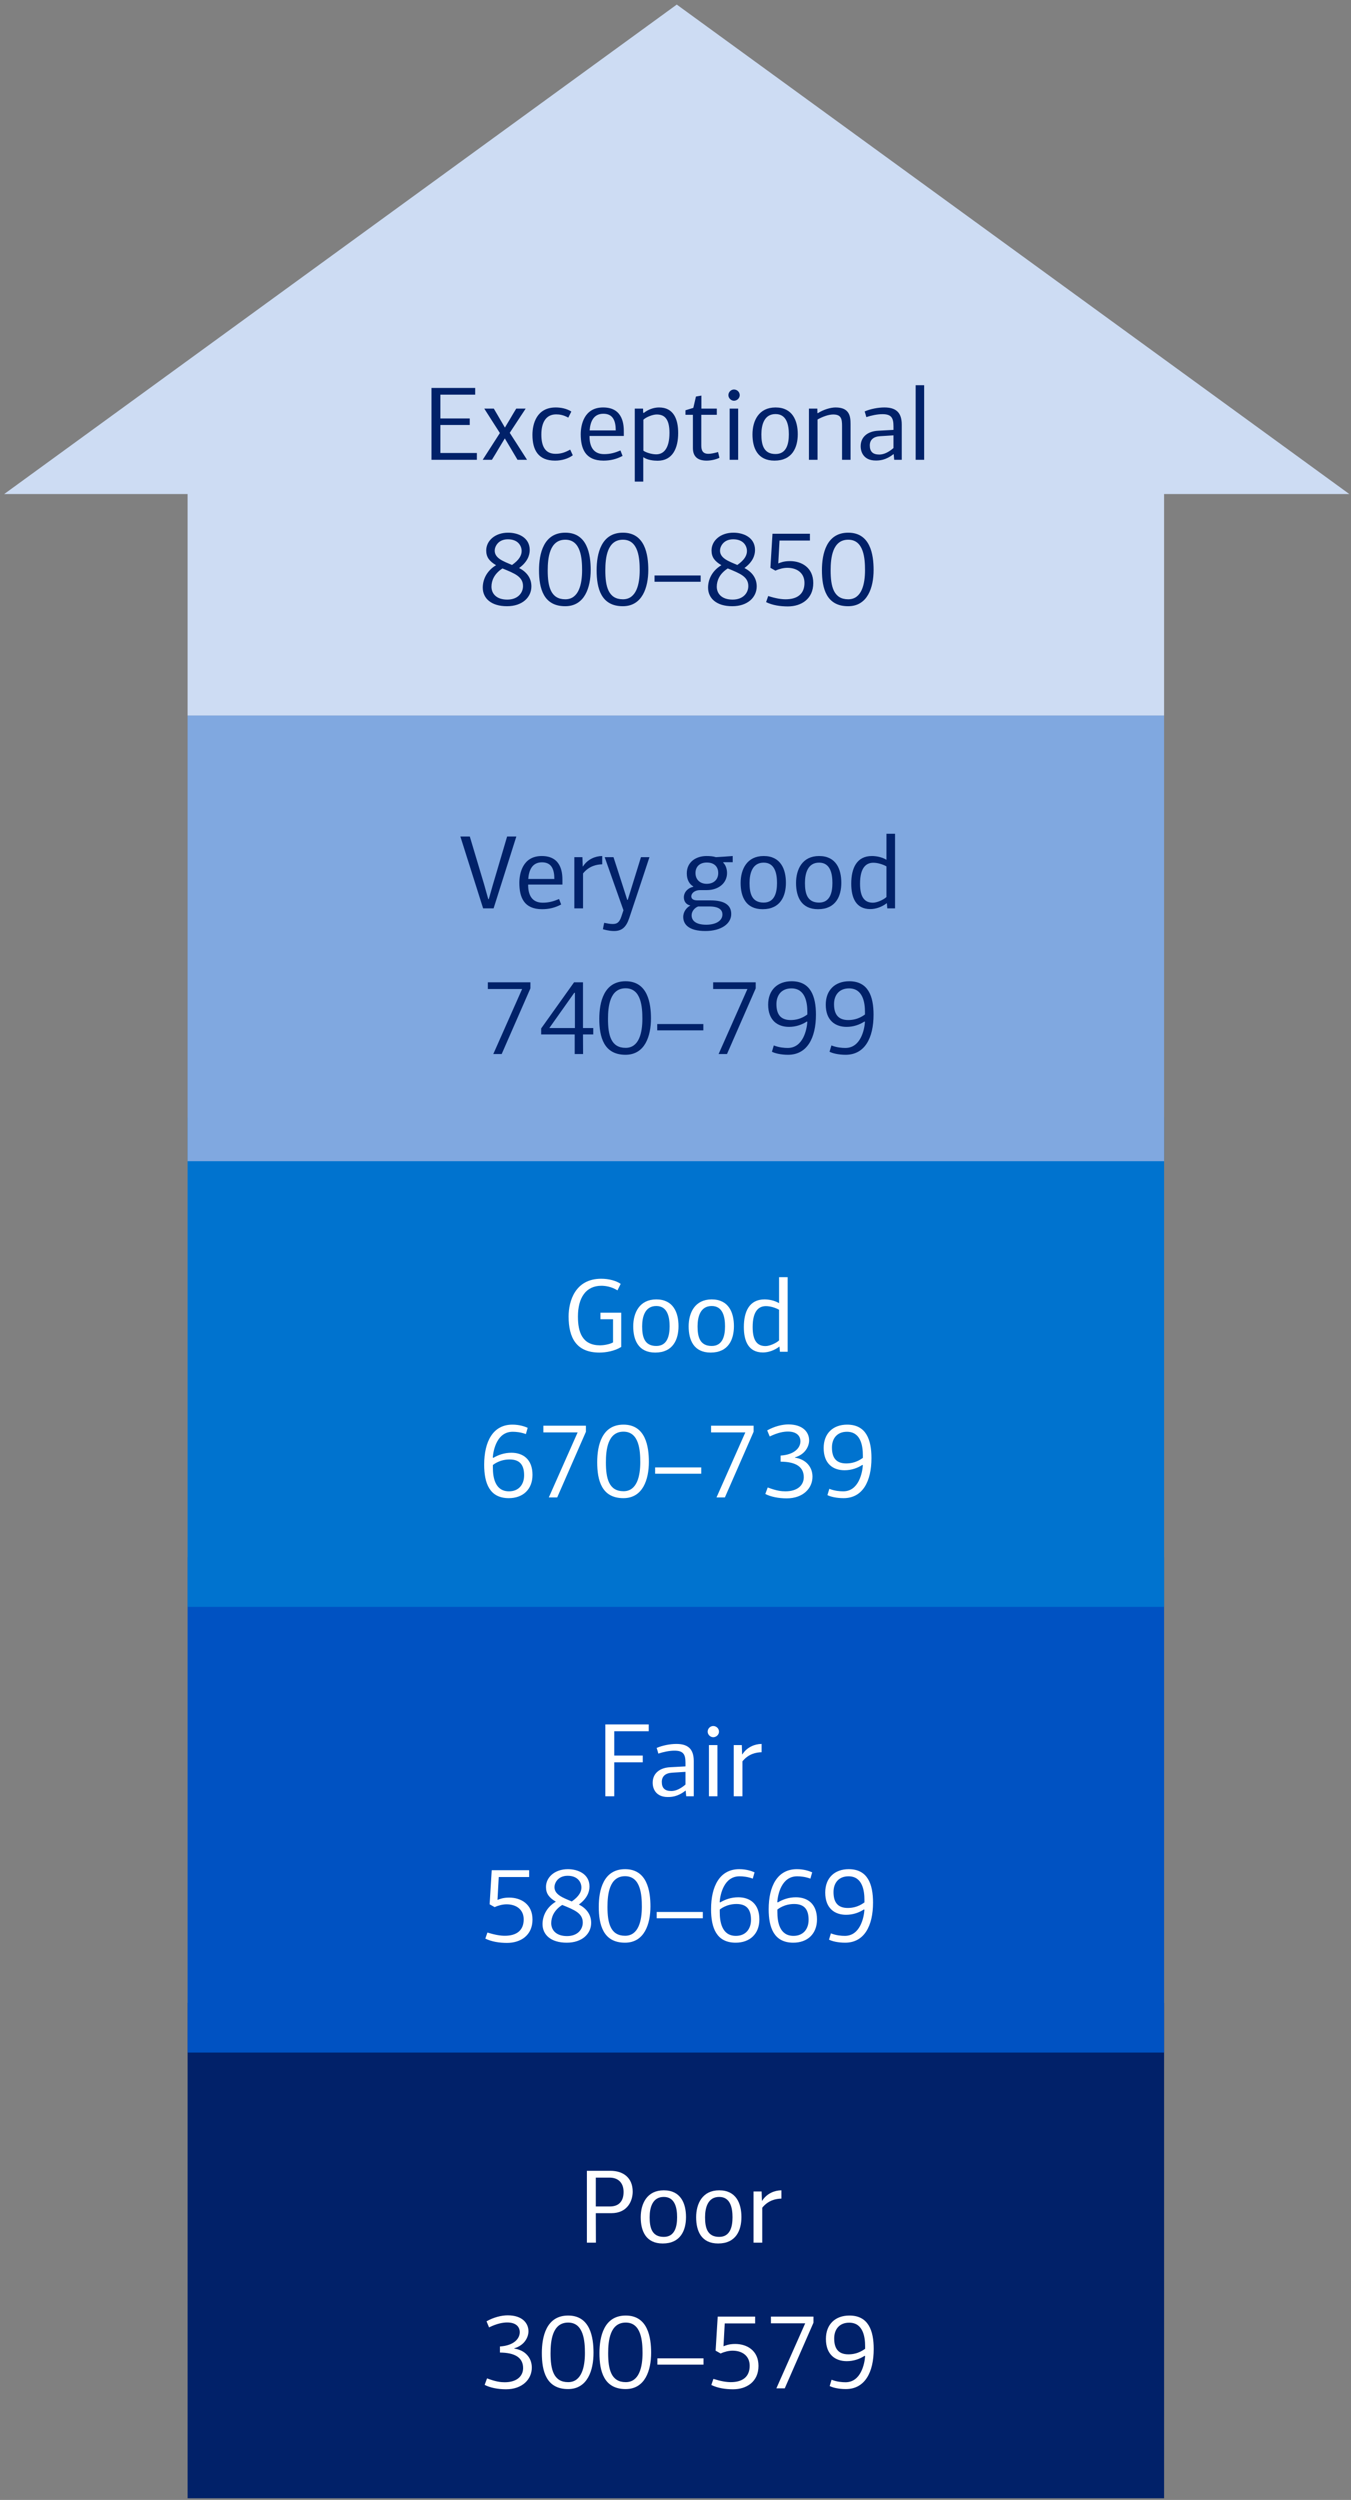 <?xml version="1.0" encoding="UTF-8"?>
<svg width="232px" height="429px" viewBox="0 0 232 429" version="1.1" xmlns="http://www.w3.org/2000/svg" xmlns:xlink="http://www.w3.org/1999/xlink">
    <rect x="0" y="0" width="232" height="429" fill="#808080" stroke="none"/>
    <title>HowCreditScoresAffectYourMortgageRate-CreditScore-Desktop</title>
    <g id="12/20" stroke="none" stroke-width="1" fill="none" fill-rule="evenodd">
        <g id="HowCreditScoresAffectYourMortgageRate-CreditScore-Desktop" transform="translate(0.716, 0.784)">
            <g id="Group-4" transform="translate(115.5, 213.966) rotate(-90) translate(-115.5, -213.966) translate(-98.466, 98.466)">
                <g id="Group-19" transform="translate(0, 31.5)">
                    <rect id="Rectangle-Copy-23" fill="#012169" x="0" y="0" width="85" height="167.687"></rect>
                    <path d="M23.148,78 L23.13,72.942 L25.794,72.942 C28.638,72.942 29.466,70.746 29.466,69.252 C29.466,66.894 27.882,65.67 25.632,65.67 L21.6,65.67 L21.6,78 L23.148,78 Z M25.578,71.79 L23.13,71.79 L23.13,66.84 L25.506,66.84 C26.856,66.84 27.9,67.614 27.9,69.306 C27.9,71.232 26.73,71.79 25.578,71.79 Z M34.625,78.144 C37.703,78.144 38.621,75.858 38.621,73.608 C38.621,71.304 37.739,69.018 34.805,69.018 C31.925,69.018 30.845,71.304 30.845,73.644 C30.845,76.02 31.745,78.144 34.625,78.144 Z M34.805,77.01 C32.735,77.01 32.375,75.39 32.375,73.644 C32.375,71.988 32.861,70.152 34.805,70.152 C36.749,70.152 37.091,72.078 37.091,73.644 C37.091,75.228 36.713,77.01 34.805,77.01 Z M44.141,78.144 C47.219,78.144 48.137,75.858 48.137,73.608 C48.137,71.304 47.255,69.018 44.321,69.018 C41.441,69.018 40.361,71.304 40.361,73.644 C40.361,76.02 41.261,78.144 44.141,78.144 Z M44.321,77.01 C42.251,77.01 41.891,75.39 41.891,73.644 C41.891,71.988 42.377,70.152 44.321,70.152 C46.265,70.152 46.607,72.078 46.607,73.644 C46.607,75.228 46.229,77.01 44.321,77.01 Z M51.712,78 L51.712,72.006 C52.756,70.71 54.088,70.458 55.006,70.44 L55.006,69.018 C53.854,69.018 52.486,69.558 51.694,70.818 C51.676,70.8 51.676,70.8 51.658,70.8 L51.604,69.216 L50.218,69.216 L50.218,78 L51.712,78 Z M7.714,103.162 C10.486,103.162 12.142,101.47 12.142,99.436 C12.142,97.708 10.936,96.43 9.136,96.178 L9.136,96.124 C10.882,95.62 11.566,94.234 11.566,93.208 C11.566,91.804 10.486,90.472 8.002,90.472 C6.958,90.472 5.608,90.796 4.366,91.498 L4.798,92.542 C6.202,91.858 7.21,91.696 7.93,91.696 C9.424,91.696 10.072,92.452 10.072,93.37 C10.072,94.45 9.1,95.656 6.67,95.818 L6.67,96.862 C9.28,96.88 10.648,97.744 10.648,99.544 C10.63,100.984 9.478,101.956 7.498,101.956 C6.85,101.956 6.004,101.884 4.456,101.29 L4.042,102.406 C4.96,102.892 6.328,103.162 7.714,103.162 Z M18.364,103.126 C21.712,103.126 22.738,99.904 22.738,96.898 C22.738,94.27 22.18,90.508 18.382,90.508 C14.638,90.508 13.864,94.126 13.864,96.952 C13.864,100.048 14.62,103.126 18.364,103.126 Z M18.382,101.938 C15.862,101.938 15.358,99.724 15.358,96.988 C15.358,94.846 15.664,91.714 18.382,91.714 C21.082,91.714 21.262,94.99 21.262,96.952 C21.262,99.328 20.704,101.938 18.382,101.938 Z M28.257,103.126 C31.605,103.126 32.631,99.904 32.631,96.898 C32.631,94.27 32.073,90.508 28.275,90.508 C24.531,90.508 23.757,94.126 23.757,96.952 C23.757,100.048 24.513,103.126 28.257,103.126 Z M28.275,101.938 C25.755,101.938 25.251,99.724 25.251,96.988 C25.251,94.846 25.557,91.714 28.275,91.714 C30.975,91.714 31.155,94.99 31.155,96.952 C31.155,99.328 30.597,101.938 28.275,101.938 Z M41.624,98.932 L41.624,97.852 L33.704,97.852 L33.704,98.932 L41.624,98.932 Z M46.693,103.162 C49.033,103.162 51.067,101.866 51.067,99.148 C51.067,96.502 49.069,95.386 47.071,95.386 C45.955,95.386 45.415,95.656 45.055,95.782 L45.271,91.858 L50.491,91.858 L50.491,90.688 L44.065,90.688 C44.029,91.498 43.741,95.71 43.705,96.538 L44.569,97.024 C45.217,96.718 45.973,96.538 46.621,96.538 C48.223,96.538 49.555,97.384 49.555,99.13 C49.555,101.056 48.295,101.938 46.315,101.938 C45.577,101.938 44.641,101.794 43.327,101.38 L42.967,102.424 C44.065,102.964 45.415,103.162 46.693,103.162 Z M55.579,103 L60.511,91.732 L60.511,90.688 L53.203,90.688 L53.203,91.84 L59.089,91.84 L54.139,103 L55.579,103 Z M66.066,103.126 C69.342,103.126 70.854,100.246 70.854,96.25 C70.854,93.082 69.936,90.508 66.678,90.508 C64.266,90.508 62.646,92.002 62.646,94.522 C62.646,97.24 64.284,98.338 66.228,98.338 C67.416,98.338 68.46,97.96 69.288,97.42 L69.378,97.474 C69.288,98.824 68.64,101.956 66.012,101.956 C65.436,101.956 64.518,101.884 63.618,101.524 L63.294,102.604 C63.798,102.874 64.842,103.126 66.066,103.126 Z M66.516,97.168 C64.662,97.168 64.068,96.034 64.068,94.432 C64.068,92.848 64.986,91.732 66.642,91.732 C69.072,91.732 69.378,94.252 69.378,95.782 L69.378,96.214 C69.252,96.268 68.262,97.168 66.516,97.168 Z" id="Poor300–579" fill="#FFFFFF" fill-rule="nonzero" transform="translate(37.448, 84.416) rotate(-270) translate(-37.448, -84.416) "></path>
                </g>
                <g id="Group-20" transform="translate(76.483, 31.5)">
                    <rect id="Rectangle-Copy-24" fill="#0052C2" x="0" y="0" width="85" height="167.687"></rect>
                    <path d="M26.415,78 L26.415,72.168 L31.311,72.168 L31.311,71.016 L26.415,71.016 L26.415,66.84 L32.337,66.84 L32.337,65.67 L24.885,65.67 L24.885,78 L26.415,78 Z M38.648,77.028 C38.666,77.028 38.684,77.046 38.684,77.046 L38.774,78 L40.07,78 L40.07,71.952 C40.07,69.792 38.972,69.018 37.082,69.018 C36.002,69.018 34.706,69.27 33.698,69.702 C33.806,70.026 33.896,70.35 33.986,70.674 C34.868,70.386 35.876,70.17 36.758,70.17 C38.27,70.17 38.648,70.8 38.648,72.24 L38.648,72.87 L36.002,73.014 C34.274,73.104 33.014,74.022 33.014,75.678 C33.014,76.722 33.572,78.126 35.606,78.126 C36.164,78.126 37.298,78.108 38.648,77.028 Z M36.218,77.1 C35.084,77.1 34.58,76.578 34.58,75.534 C34.58,74.598 35.174,74.022 36.362,73.95 L38.648,73.806 L38.648,75.984 C37.82,76.704 36.974,77.1 36.218,77.1 Z M43.412,67.866 C43.952,67.866 44.402,67.416 44.402,66.912 C44.402,66.372 43.952,65.94 43.412,65.94 C42.908,65.94 42.458,66.372 42.458,66.912 C42.458,67.416 42.908,67.866 43.412,67.866 Z M44.132,78 L44.132,69.216 L42.674,69.216 L42.674,78 L44.132,78 Z M48.427,78 L48.427,72.006 C49.471,70.71 50.803,70.458 51.721,70.44 L51.721,69.018 C50.569,69.018 49.201,69.558 48.409,70.818 C48.391,70.8 48.391,70.8 48.373,70.8 L48.319,69.216 L46.933,69.216 L46.933,78 L48.427,78 Z M8.002,103.162 C10.342,103.162 12.376,101.866 12.376,99.148 C12.376,96.502 10.378,95.386 8.38,95.386 C7.264,95.386 6.724,95.656 6.364,95.782 L6.58,91.858 L11.8,91.858 L11.8,90.688 L5.374,90.688 C5.338,91.498 5.05,95.71 5.014,96.538 L5.878,97.024 C6.526,96.718 7.282,96.538 7.93,96.538 C9.532,96.538 10.864,97.384 10.864,99.13 C10.864,101.056 9.604,101.938 7.624,101.938 C6.886,101.938 5.95,101.794 4.636,101.38 L4.276,102.424 C5.374,102.964 6.724,103.162 8.002,103.162 Z M18.256,103.126 C20.902,103.126 22.45,101.596 22.45,99.724 C22.45,98.23 21.568,97.204 20.344,96.574 C21.766,95.53 22.162,94.414 22.162,93.478 C22.162,91.318 20.164,90.508 18.454,90.508 C16.222,90.508 14.692,91.876 14.692,93.568 C14.692,94.72 15.25,95.422 16.384,96.088 C14.71,97.096 14.098,98.626 14.098,99.94 C14.098,101.74 15.502,103.126 18.256,103.126 Z M19.12,96.052 C17.608,95.404 16.15,94.9 16.15,93.586 C16.15,92.902 16.726,91.642 18.418,91.642 C20.146,91.642 20.776,92.758 20.776,93.658 C20.776,94.378 20.38,95.17 19.12,96.052 Z M18.31,101.992 C16.384,101.992 15.592,100.912 15.592,99.778 C15.592,98.752 16.06,97.546 17.482,96.646 C19.606,97.51 21.01,98.068 21.01,99.67 C21.01,100.858 20.11,101.992 18.31,101.992 Z M28.257,103.126 C31.605,103.126 32.631,99.904 32.631,96.898 C32.631,94.27 32.073,90.508 28.275,90.508 C24.531,90.508 23.757,94.126 23.757,96.952 C23.757,100.048 24.513,103.126 28.257,103.126 Z M28.275,101.938 C25.755,101.938 25.251,99.724 25.251,96.988 C25.251,94.846 25.557,91.714 28.275,91.714 C30.975,91.714 31.155,94.99 31.155,96.952 C31.155,99.328 30.597,101.938 28.275,101.938 Z M41.624,98.932 L41.624,97.852 L33.704,97.852 L33.704,98.932 L41.624,98.932 Z M47.269,103.126 C49.681,103.126 51.337,101.632 51.337,99.13 C51.337,96.412 49.663,95.332 47.719,95.332 C46.513,95.332 45.487,95.692 44.605,96.214 L44.515,96.142 C44.623,94.81 45.253,91.732 47.935,91.732 C48.511,91.732 49.303,91.804 50.203,92.128 C50.293,91.858 50.419,91.336 50.509,91.048 C50.005,90.832 49.105,90.508 47.881,90.508 C44.551,90.508 43.039,93.406 43.039,97.384 C43.039,100.552 43.957,103.126 47.269,103.126 Z M47.305,101.956 C44.839,101.956 44.533,99.436 44.533,97.87 L44.533,97.438 C44.641,97.366 45.667,96.484 47.413,96.484 C49.303,96.484 49.897,97.6 49.897,99.202 C49.897,100.804 48.961,101.956 47.305,101.956 Z M57.163,103.126 C59.575,103.126 61.231,101.632 61.231,99.13 C61.231,96.412 59.557,95.332 57.613,95.332 C56.407,95.332 55.381,95.692 54.499,96.214 L54.409,96.142 C54.517,94.81 55.147,91.732 57.829,91.732 C58.405,91.732 59.197,91.804 60.097,92.128 C60.187,91.858 60.313,91.336 60.403,91.048 C59.899,90.832 58.999,90.508 57.775,90.508 C54.445,90.508 52.933,93.406 52.933,97.384 C52.933,100.552 53.851,103.126 57.163,103.126 Z M57.199,101.956 C54.733,101.956 54.427,99.436 54.427,97.87 L54.427,97.438 C54.535,97.366 55.561,96.484 57.307,96.484 C59.197,96.484 59.791,97.6 59.791,99.202 C59.791,100.804 58.855,101.956 57.199,101.956 Z M66.066,103.126 C69.342,103.126 70.854,100.246 70.854,96.25 C70.854,93.082 69.936,90.508 66.678,90.508 C64.266,90.508 62.646,92.002 62.646,94.522 C62.646,97.24 64.284,98.338 66.228,98.338 C67.416,98.338 68.46,97.96 69.288,97.42 L69.378,97.474 C69.288,98.824 68.64,101.956 66.012,101.956 C65.436,101.956 64.518,101.884 63.618,101.524 L63.294,102.604 C63.798,102.874 64.842,103.126 66.066,103.126 Z M66.516,97.168 C64.662,97.168 64.068,96.034 64.068,94.432 C64.068,92.848 64.986,91.732 66.642,91.732 C69.072,91.732 69.378,94.252 69.378,95.782 L69.378,96.214 C69.252,96.268 68.262,97.168 66.516,97.168 Z" id="Fair580–669" fill="#FFFFFF" fill-rule="nonzero" transform="translate(37.565, 84.416) rotate(-270) translate(-37.565, -84.416) "></path>
                </g>
                <g id="Group-21" transform="translate(152.966, 31.5)">
                    <rect id="Rectangle-Copy-25" fill="#0073CF" x="0" y="0" width="84" height="167.687"></rect>
                    <path d="M24.138,78.144 C25.29,78.144 26.784,77.874 27.882,77.172 L27.882,71.304 L24.318,71.304 L24.318,72.42 L26.478,72.42 L26.478,76.398 C25.812,76.776 24.714,76.902 24.264,76.902 C21.186,76.902 20.448,74.634 20.448,71.97 C20.448,68.73 21.816,66.678 24.48,66.678 C25.164,66.678 26.262,66.84 27.234,67.47 L27.792,66.354 C27.018,65.814 25.758,65.472 24.444,65.472 C19.98,65.472 18.846,69.306 18.846,71.952 C18.846,75.624 20.196,78.144 24.138,78.144 Z M33.725,78.144 C36.803,78.144 37.721,75.858 37.721,73.608 C37.721,71.304 36.839,69.018 33.905,69.018 C31.025,69.018 29.945,71.304 29.945,73.644 C29.945,76.02 30.845,78.144 33.725,78.144 Z M33.905,77.01 C31.835,77.01 31.475,75.39 31.475,73.644 C31.475,71.988 31.961,70.152 33.905,70.152 C35.849,70.152 36.191,72.078 36.191,73.644 C36.191,75.228 35.813,77.01 33.905,77.01 Z M43.241,78.144 C46.319,78.144 47.237,75.858 47.237,73.608 C47.237,71.304 46.355,69.018 43.421,69.018 C40.541,69.018 39.461,71.304 39.461,73.644 C39.461,76.02 40.361,78.144 43.241,78.144 Z M43.421,77.01 C41.351,77.01 40.991,75.39 40.991,73.644 C40.991,71.988 41.477,70.152 43.421,70.152 C45.365,70.152 45.707,72.078 45.707,73.644 C45.707,75.228 45.329,77.01 43.421,77.01 Z M52.216,78.126 C53.134,78.126 54.214,77.766 55.024,77.118 L55.06,77.136 L55.06,77.136 L55.132,78 L56.464,78 L56.464,65.202 L54.988,65.202 L54.988,69.666 C54.16,69.162 53.152,69.018 52.486,69.018 C49.894,69.018 48.94,71.088 48.94,73.77 C48.94,76.128 49.714,78.126 52.216,78.126 Z M52.666,77.028 C51.352,77.028 50.452,76.254 50.452,73.77 C50.452,70.98 51.514,70.17 52.738,70.17 C53.53,70.17 54.484,70.494 54.988,70.8 L54.988,76.056 C54.466,76.542 53.368,77.028 52.666,77.028 Z M8.578,103.126 C10.99,103.126 12.646,101.632 12.646,99.13 C12.646,96.412 10.972,95.332 9.028,95.332 C7.822,95.332 6.796,95.692 5.914,96.214 L5.824,96.142 C5.932,94.81 6.562,91.732 9.244,91.732 C9.82,91.732 10.612,91.804 11.512,92.128 C11.602,91.858 11.728,91.336 11.818,91.048 C11.314,90.832 10.414,90.508 9.19,90.508 C5.86,90.508 4.348,93.406 4.348,97.384 C4.348,100.552 5.266,103.126 8.578,103.126 Z M8.614,101.956 C6.148,101.956 5.842,99.436 5.842,97.87 L5.842,97.438 C5.95,97.366 6.976,96.484 8.722,96.484 C10.612,96.484 11.206,97.6 11.206,99.202 C11.206,100.804 10.27,101.956 8.614,101.956 Z M16.888,103 L21.82,91.732 L21.82,90.688 L14.512,90.688 L14.512,91.84 L20.398,91.84 L15.448,103 L16.888,103 Z M28.257,103.126 C31.605,103.126 32.631,99.904 32.631,96.898 C32.631,94.27 32.073,90.508 28.275,90.508 C24.531,90.508 23.757,94.126 23.757,96.952 C23.757,100.048 24.513,103.126 28.257,103.126 Z M28.275,101.938 C25.755,101.938 25.251,99.724 25.251,96.988 C25.251,94.846 25.557,91.714 28.275,91.714 C30.975,91.714 31.155,94.99 31.155,96.952 C31.155,99.328 30.597,101.938 28.275,101.938 Z M41.624,98.932 L41.624,97.852 L33.704,97.852 L33.704,98.932 L41.624,98.932 Z M45.685,103 L50.617,91.732 L50.617,90.688 L43.309,90.688 L43.309,91.84 L49.195,91.84 L44.245,103 L45.685,103 Z M56.299,103.162 C59.071,103.162 60.727,101.47 60.727,99.436 C60.727,97.708 59.521,96.43 57.721,96.178 L57.721,96.124 C59.467,95.62 60.151,94.234 60.151,93.208 C60.151,91.804 59.071,90.472 56.587,90.472 C55.543,90.472 54.193,90.796 52.951,91.498 L53.383,92.542 C54.787,91.858 55.795,91.696 56.515,91.696 C58.009,91.696 58.657,92.452 58.657,93.37 C58.657,94.45 57.685,95.656 55.255,95.818 L55.255,96.862 C57.865,96.88 59.233,97.744 59.233,99.544 C59.215,100.984 58.063,101.956 56.083,101.956 C55.435,101.956 54.589,101.884 53.041,101.29 L52.627,102.406 C53.545,102.892 54.913,103.162 56.299,103.162 Z M66.066,103.126 C69.342,103.126 70.854,100.246 70.854,96.25 C70.854,93.082 69.936,90.508 66.678,90.508 C64.266,90.508 62.646,92.002 62.646,94.522 C62.646,97.24 64.284,98.338 66.228,98.338 C67.416,98.338 68.46,97.96 69.288,97.42 L69.378,97.474 C69.288,98.824 68.64,101.956 66.012,101.956 C65.436,101.956 64.518,101.884 63.618,101.524 L63.294,102.604 C63.798,102.874 64.842,103.126 66.066,103.126 Z M66.516,97.168 C64.662,97.168 64.068,96.034 64.068,94.432 C64.068,92.848 64.986,91.732 66.642,91.732 C69.072,91.732 69.378,94.252 69.378,95.782 L69.378,96.214 C69.252,96.268 68.262,97.168 66.516,97.168 Z" id="Good670–739" fill="#FFFFFF" fill-rule="nonzero" transform="translate(37.601, 84.182) rotate(-270) translate(-37.601, -84.182) "></path>
                </g>
                <g id="Group-22" transform="translate(229.449, 31.5)">
                    <rect id="Rectangle-Copy-26" fill="#80A8E0" x="0" y="0" width="76.483" height="167.687"></rect>
                    <path d="M5.606,78 L9.512,65.67 L7.928,65.67 L5.498,73.896 L4.778,76.416 L4.688,76.416 L3.986,73.914 L1.52,65.67 L-0.1,65.67 L3.806,78 L5.606,78 Z M13.933,78.144 C15.103,78.144 16.165,77.892 17.209,77.334 L16.849,76.398 C15.859,76.812 15.067,77.028 14.041,77.028 C12.079,77.028 11.521,75.552 11.539,73.914 L17.425,73.914 L17.425,73.212 C17.425,72.132 17.389,69.018 13.879,69.018 C10.567,69.018 10.027,72.06 10.027,73.626 C10.027,76.074 10.801,78.144 13.933,78.144 Z M16.039,72.96 L11.557,72.96 C11.665,71.466 12.223,70.098 13.915,70.098 C15.535,70.098 16.039,71.268 16.039,72.96 Z M20.965,78 L20.965,72.006 C22.009,70.71 23.341,70.458 24.259,70.44 L24.259,69.018 C23.107,69.018 21.739,69.558 20.947,70.818 C20.929,70.8 20.929,70.8 20.911,70.8 L20.857,69.216 L19.471,69.216 L19.471,78 L20.965,78 Z M26.286,81.888 C27.582,81.888 28.356,81.294 28.896,79.674 C30.066,76.2 31.218,72.708 32.37,69.216 L30.912,69.216 L28.644,76.542 L28.554,76.542 C27.78,74.094 26.988,71.664 26.196,69.216 L24.684,69.216 C25.764,72.258 26.826,75.3 27.906,78.324 L27.546,79.404 C27.186,80.502 26.718,80.682 26.052,80.682 C25.638,80.682 25.242,80.61 24.594,80.484 C24.522,80.862 24.432,81.222 24.378,81.582 C25.314,81.852 25.926,81.888 26.286,81.888 Z M41.968,81.888 C44.686,81.888 46.414,80.646 46.414,78.972 C46.414,77.406 45.226,76.632 42.85,76.632 L40.618,76.632 C39.862,76.632 39.556,76.344 39.556,75.93 C39.556,75.426 40.132,74.868 41.032,74.868 L42.184,74.868 C44.29,74.868 45.694,73.626 45.694,71.934 C45.694,71.322 45.496,70.584 45.028,70.152 L45.064,70.08 L46.666,70.08 L46.666,69.018 C45.712,69.09 44.758,69.162 43.786,69.216 C43.3,69.054 42.724,69.018 42.148,69.018 C40.528,69.018 38.782,69.918 38.782,72.006 C38.782,73.122 39.268,73.878 39.88,74.22 L39.88,74.31 C39.07,74.454 38.278,75.156 38.278,76.11 C38.278,76.74 38.602,77.334 39.394,77.514 C38.782,77.838 38.17,78.54 38.17,79.476 C38.17,80.7 39.07,81.888 41.968,81.888 Z M42.202,73.788 C41.068,73.788 40.276,73.086 40.276,71.934 C40.276,70.836 41.014,70.134 42.22,70.134 C43.714,70.134 44.182,71.088 44.182,71.916 C44.182,73.122 43.354,73.788 42.202,73.788 Z M42.13,80.808 C40.258,80.808 39.61,80.052 39.61,79.188 C39.61,78.522 40.114,77.91 40.726,77.676 L42.652,77.676 C44.398,77.676 44.902,78.324 44.902,79.044 C44.902,80.196 43.66,80.808 42.13,80.808 Z M51.808,78.144 C54.886,78.144 55.804,75.858 55.804,73.608 C55.804,71.304 54.922,69.018 51.988,69.018 C49.108,69.018 48.028,71.304 48.028,73.644 C48.028,76.02 48.928,78.144 51.808,78.144 Z M51.988,77.01 C49.918,77.01 49.558,75.39 49.558,73.644 C49.558,71.988 50.044,70.152 51.988,70.152 C53.932,70.152 54.274,72.078 54.274,73.644 C54.274,75.228 53.896,77.01 51.988,77.01 Z M61.323,78.144 C64.401,78.144 65.319,75.858 65.319,73.608 C65.319,71.304 64.437,69.018 61.503,69.018 C58.623,69.018 57.543,71.304 57.543,73.644 C57.543,76.02 58.443,78.144 61.323,78.144 Z M61.503,77.01 C59.433,77.01 59.073,75.39 59.073,73.644 C59.073,71.988 59.559,70.152 61.503,70.152 C63.447,70.152 63.789,72.078 63.789,73.644 C63.789,75.228 63.411,77.01 61.503,77.01 Z M70.298,78.126 C71.216,78.126 72.296,77.766 73.106,77.118 L73.142,77.136 L73.142,77.136 L73.214,78 L74.546,78 L74.546,65.202 L73.07,65.202 L73.07,69.666 C72.242,69.162 71.234,69.018 70.568,69.018 C67.976,69.018 67.022,71.088 67.022,73.77 C67.022,76.128 67.796,78.126 70.298,78.126 Z M70.748,77.028 C69.434,77.028 68.534,76.254 68.534,73.77 C68.534,70.98 69.596,70.17 70.82,70.17 C71.612,70.17 72.566,70.494 73.07,70.8 L73.07,76.056 C72.548,76.542 71.45,77.028 70.748,77.028 Z M6.994,103 L11.926,91.732 L11.926,90.688 L4.618,90.688 L4.618,91.84 L10.504,91.84 L5.554,103 L6.994,103 Z M20.974,103 L20.956,99.634 L22.72,99.634 L22.72,98.536 L20.956,98.536 L20.956,90.688 L19.426,90.688 L13.774,98.608 L13.774,99.634 L19.534,99.634 L19.534,103 L20.974,103 Z M19.57,98.536 L15.178,98.536 L19.462,92.488 L19.57,92.488 L19.57,98.536 Z M28.257,103.126 C31.605,103.126 32.631,99.904 32.631,96.898 C32.631,94.27 32.073,90.508 28.275,90.508 C24.531,90.508 23.757,94.126 23.757,96.952 C23.757,100.048 24.513,103.126 28.257,103.126 Z M28.275,101.938 C25.755,101.938 25.251,99.724 25.251,96.988 C25.251,94.846 25.557,91.714 28.275,91.714 C30.975,91.714 31.155,94.99 31.155,96.952 C31.155,99.328 30.597,101.938 28.275,101.938 Z M41.624,98.932 L41.624,97.852 L33.704,97.852 L33.704,98.932 L41.624,98.932 Z M45.685,103 L50.617,91.732 L50.617,90.688 L43.309,90.688 L43.309,91.84 L49.195,91.84 L44.245,103 L45.685,103 Z M56.173,103.126 C59.449,103.126 60.961,100.246 60.961,96.25 C60.961,93.082 60.043,90.508 56.785,90.508 C54.373,90.508 52.753,92.002 52.753,94.522 C52.753,97.24 54.391,98.338 56.335,98.338 C57.523,98.338 58.567,97.96 59.395,97.42 L59.485,97.474 C59.395,98.824 58.747,101.956 56.119,101.956 C55.543,101.956 54.625,101.884 53.725,101.524 L53.401,102.604 C53.905,102.874 54.949,103.126 56.173,103.126 Z M56.623,97.168 C54.769,97.168 54.175,96.034 54.175,94.432 C54.175,92.848 55.093,91.732 56.749,91.732 C59.179,91.732 59.485,94.252 59.485,95.782 L59.485,96.214 C59.359,96.268 58.369,97.168 56.623,97.168 Z M66.066,103.126 C69.342,103.126 70.854,100.246 70.854,96.25 C70.854,93.082 69.936,90.508 66.678,90.508 C64.266,90.508 62.646,92.002 62.646,94.522 C62.646,97.24 64.284,98.338 66.228,98.338 C67.416,98.338 68.46,97.96 69.288,97.42 L69.378,97.474 C69.288,98.824 68.64,101.956 66.012,101.956 C65.436,101.956 64.518,101.884 63.618,101.524 L63.294,102.604 C63.798,102.874 64.842,103.126 66.066,103.126 Z M66.516,97.168 C64.662,97.168 64.068,96.034 64.068,94.432 C64.068,92.848 64.986,91.732 66.642,91.732 C69.072,91.732 69.378,94.252 69.378,95.782 L69.378,96.214 C69.252,96.268 68.262,97.168 66.516,97.168 Z" id="Verygood740–799" fill="#012169" fill-rule="nonzero" transform="translate(37.223, 84.164) rotate(-270) translate(-37.223, -84.164) "></path>
                </g>
                <g id="Group-16" transform="translate(305.931, 0)">
                    <polygon id="Triangle-Copy" fill="#CDDCF3" transform="translate(80, 115.5) rotate(-270) translate(-80, -115.5) " points="80 73.5 195.5 157.5 -35.5 157.5"></polygon>
                    <g id="Group-24" transform="translate(0, 31.5)">
                        <rect id="Rectangle-Copy-27" fill="#CDDCF3" x="0" y="0" width="53" height="167.687"></rect>
                        <path d="M3.192,78 L3.192,76.83 L-3.072,76.83 L-3.072,72.024 L1.968,72.024 L1.968,70.908 L-3.072,70.908 L-3.072,66.822 L2.904,66.822 L2.904,65.67 L-4.602,65.67 L-4.602,78 L3.192,78 Z M5.777,78 C6.533,76.794 7.235,75.552 7.991,74.328 C8.729,75.552 9.449,76.794 10.169,78 L11.807,78 C10.817,76.452 9.845,74.922 8.837,73.374 C9.737,71.988 10.655,70.62 11.573,69.216 L9.953,69.216 C9.287,70.296 8.675,71.394 8.009,72.474 C7.361,71.394 6.749,70.296 6.101,69.216 L4.463,69.216 C5.363,70.62 6.245,72.024 7.145,73.41 L4.193,78 L5.777,78 Z M16.624,78.144 C17.776,78.144 18.892,77.802 19.666,77.226 L19.216,76.254 C18.208,76.812 17.524,76.974 16.696,76.974 C14.788,76.974 14.266,75.48 14.266,73.662 C14.266,71.574 15.076,70.206 16.804,70.206 C17.38,70.206 18.028,70.296 18.892,70.764 L19.414,69.72 C18.622,69.216 17.632,69.018 16.732,69.018 C13.438,69.018 12.736,71.862 12.736,73.716 C12.736,76.344 13.744,78.144 16.624,78.144 Z M24.934,78.144 C26.104,78.144 27.166,77.892 28.21,77.334 L27.85,76.398 C26.86,76.812 26.068,77.028 25.042,77.028 C23.08,77.028 22.522,75.552 22.54,73.914 L28.426,73.914 L28.426,73.212 C28.426,72.132 28.39,69.018 24.88,69.018 C21.568,69.018 21.028,72.06 21.028,73.626 C21.028,76.074 21.802,78.144 24.934,78.144 Z M27.04,72.96 L22.558,72.96 C22.666,71.466 23.224,70.098 24.916,70.098 C26.536,70.098 27.04,71.268 27.04,72.96 Z M31.767,81.744 L31.767,77.55 C32.487,78.054 33.549,78.162 34.233,78.162 C36.825,78.162 37.761,75.984 37.761,73.41 C37.761,71.034 36.987,69.018 34.467,69.018 C33.531,69.018 32.559,69.396 31.839,69.972 L31.749,69.9 L31.731,69.216 L30.309,69.216 L30.309,81.744 L31.767,81.744 Z M33.981,77.064 C33.189,77.064 32.163,76.722 31.785,76.434 L31.785,71.124 C32.199,70.71 33.351,70.224 34.071,70.224 C35.385,70.224 36.267,70.944 36.267,73.374 C36.267,76.128 35.223,77.064 33.981,77.064 Z M42.65,78.144 C43.37,78.144 44.198,77.964 44.846,77.658 L44.612,76.668 C43.928,76.866 43.37,76.974 42.956,76.974 C41.966,76.974 41.732,76.38 41.732,75.534 L41.732,70.278 L44.396,70.278 L44.396,69.216 L41.75,69.216 L41.75,66.984 L40.814,67.146 L40.364,69.09 L39.014,69.504 L39.014,70.278 L40.292,70.278 L40.292,75.984 C40.292,77.424 41.084,78.144 42.65,78.144 Z M47.341,67.866 C47.881,67.866 48.331,67.416 48.331,66.912 C48.331,66.372 47.881,65.94 47.341,65.94 C46.837,65.94 46.387,66.372 46.387,66.912 C46.387,67.416 46.837,67.866 47.341,67.866 Z M48.061,78 L48.061,69.216 L46.603,69.216 L46.603,78 L48.061,78 Z M54.301,78.144 C57.379,78.144 58.297,75.858 58.297,73.608 C58.297,71.304 57.415,69.018 54.481,69.018 C51.601,69.018 50.521,71.304 50.521,73.644 C50.521,76.02 51.421,78.144 54.301,78.144 Z M54.481,77.01 C52.411,77.01 52.051,75.39 52.051,73.644 C52.051,71.988 52.537,70.152 54.481,70.152 C56.425,70.152 56.767,72.078 56.767,73.644 C56.767,75.228 56.389,77.01 54.481,77.01 Z M61.692,78 L61.692,71.088 C62.448,70.656 63.546,70.224 64.374,70.224 C65.76,70.224 65.904,70.98 65.904,72.204 L65.904,78 L67.362,78 L67.362,71.844 C67.362,70.53 67.182,69.018 64.788,69.018 C63.942,69.018 62.718,69.378 61.728,70.008 L61.674,69.972 L61.656,69.216 L60.216,69.216 L60.216,78 L61.692,78 Z M74.735,77.028 C74.753,77.028 74.771,77.046 74.771,77.046 L74.861,78 L76.157,78 L76.157,71.952 C76.157,69.792 75.059,69.018 73.169,69.018 C72.089,69.018 70.793,69.27 69.785,69.702 C69.893,70.026 69.983,70.35 70.073,70.674 C70.955,70.386 71.963,70.17 72.845,70.17 C74.357,70.17 74.735,70.8 74.735,72.24 L74.735,72.87 L72.089,73.014 C70.361,73.104 69.101,74.022 69.101,75.678 C69.101,76.722 69.659,78.126 71.693,78.126 C72.251,78.126 73.385,78.108 74.735,77.028 Z M72.305,77.1 C71.171,77.1 70.667,76.578 70.667,75.534 C70.667,74.598 71.261,74.022 72.449,73.95 L74.735,73.806 L74.735,75.984 C73.907,76.704 73.061,77.1 72.305,77.1 Z M80.002,78 L80.002,65.202 L78.544,65.202 L78.544,78 L80.002,78 Z M8.362,103.126 C11.008,103.126 12.556,101.596 12.556,99.724 C12.556,98.23 11.674,97.204 10.45,96.574 C11.872,95.53 12.268,94.414 12.268,93.478 C12.268,91.318 10.27,90.508 8.56,90.508 C6.328,90.508 4.798,91.876 4.798,93.568 C4.798,94.72 5.356,95.422 6.49,96.088 C4.816,97.096 4.204,98.626 4.204,99.94 C4.204,101.74 5.608,103.126 8.362,103.126 Z M9.226,96.052 C7.714,95.404 6.256,94.9 6.256,93.586 C6.256,92.902 6.832,91.642 8.524,91.642 C10.252,91.642 10.882,92.758 10.882,93.658 C10.882,94.378 10.486,95.17 9.226,96.052 Z M8.416,101.992 C6.49,101.992 5.698,100.912 5.698,99.778 C5.698,98.752 6.166,97.546 7.588,96.646 C9.712,97.51 11.116,98.068 11.116,99.67 C11.116,100.858 10.216,101.992 8.416,101.992 Z M18.364,103.126 C21.712,103.126 22.738,99.904 22.738,96.898 C22.738,94.27 22.18,90.508 18.382,90.508 C14.638,90.508 13.864,94.126 13.864,96.952 C13.864,100.048 14.62,103.126 18.364,103.126 Z M18.382,101.938 C15.862,101.938 15.358,99.724 15.358,96.988 C15.358,94.846 15.664,91.714 18.382,91.714 C21.082,91.714 21.262,94.99 21.262,96.952 C21.262,99.328 20.704,101.938 18.382,101.938 Z M28.257,103.126 C31.605,103.126 32.631,99.904 32.631,96.898 C32.631,94.27 32.073,90.508 28.275,90.508 C24.531,90.508 23.757,94.126 23.757,96.952 C23.757,100.048 24.513,103.126 28.257,103.126 Z M28.275,101.938 C25.755,101.938 25.251,99.724 25.251,96.988 C25.251,94.846 25.557,91.714 28.275,91.714 C30.975,91.714 31.155,94.99 31.155,96.952 C31.155,99.328 30.597,101.938 28.275,101.938 Z M41.624,98.932 L41.624,97.852 L33.704,97.852 L33.704,98.932 L41.624,98.932 Z M47.053,103.126 C49.699,103.126 51.247,101.596 51.247,99.724 C51.247,98.23 50.365,97.204 49.141,96.574 C50.563,95.53 50.959,94.414 50.959,93.478 C50.959,91.318 48.961,90.508 47.251,90.508 C45.019,90.508 43.489,91.876 43.489,93.568 C43.489,94.72 44.047,95.422 45.181,96.088 C43.507,97.096 42.895,98.626 42.895,99.94 C42.895,101.74 44.299,103.126 47.053,103.126 Z M47.917,96.052 C46.405,95.404 44.947,94.9 44.947,93.586 C44.947,92.902 45.523,91.642 47.215,91.642 C48.943,91.642 49.573,92.758 49.573,93.658 C49.573,94.378 49.177,95.17 47.917,96.052 Z M47.107,101.992 C45.181,101.992 44.389,100.912 44.389,99.778 C44.389,98.752 44.857,97.546 46.279,96.646 C48.403,97.51 49.807,98.068 49.807,99.67 C49.807,100.858 48.907,101.992 47.107,101.992 Z M56.587,103.162 C58.927,103.162 60.961,101.866 60.961,99.148 C60.961,96.502 58.963,95.386 56.965,95.386 C55.849,95.386 55.309,95.656 54.949,95.782 L55.165,91.858 L60.385,91.858 L60.385,90.688 L53.959,90.688 C53.923,91.498 53.635,95.71 53.599,96.538 L54.463,97.024 C55.111,96.718 55.867,96.538 56.515,96.538 C58.117,96.538 59.449,97.384 59.449,99.13 C59.449,101.056 58.189,101.938 56.209,101.938 C55.471,101.938 54.535,101.794 53.221,101.38 L52.861,102.424 C53.959,102.964 55.309,103.162 56.587,103.162 Z M66.948,103.126 C70.296,103.126 71.322,99.904 71.322,96.898 C71.322,94.27 70.764,90.508 66.966,90.508 C63.222,90.508 62.448,94.126 62.448,96.952 C62.448,100.048 63.204,103.126 66.948,103.126 Z M66.966,101.938 C64.446,101.938 63.942,99.724 63.942,96.988 C63.942,94.846 64.248,91.714 66.966,91.714 C69.666,91.714 69.846,94.99 69.846,96.952 C69.846,99.328 69.288,101.938 66.966,101.938 Z" id="Exceptional800–850" fill="#012169" fill-rule="nonzero" transform="translate(37.7, 84.182) rotate(-270) translate(-37.7, -84.182) "></path>
                    </g>
                </g>
            </g>
        </g>
    </g>
</svg>